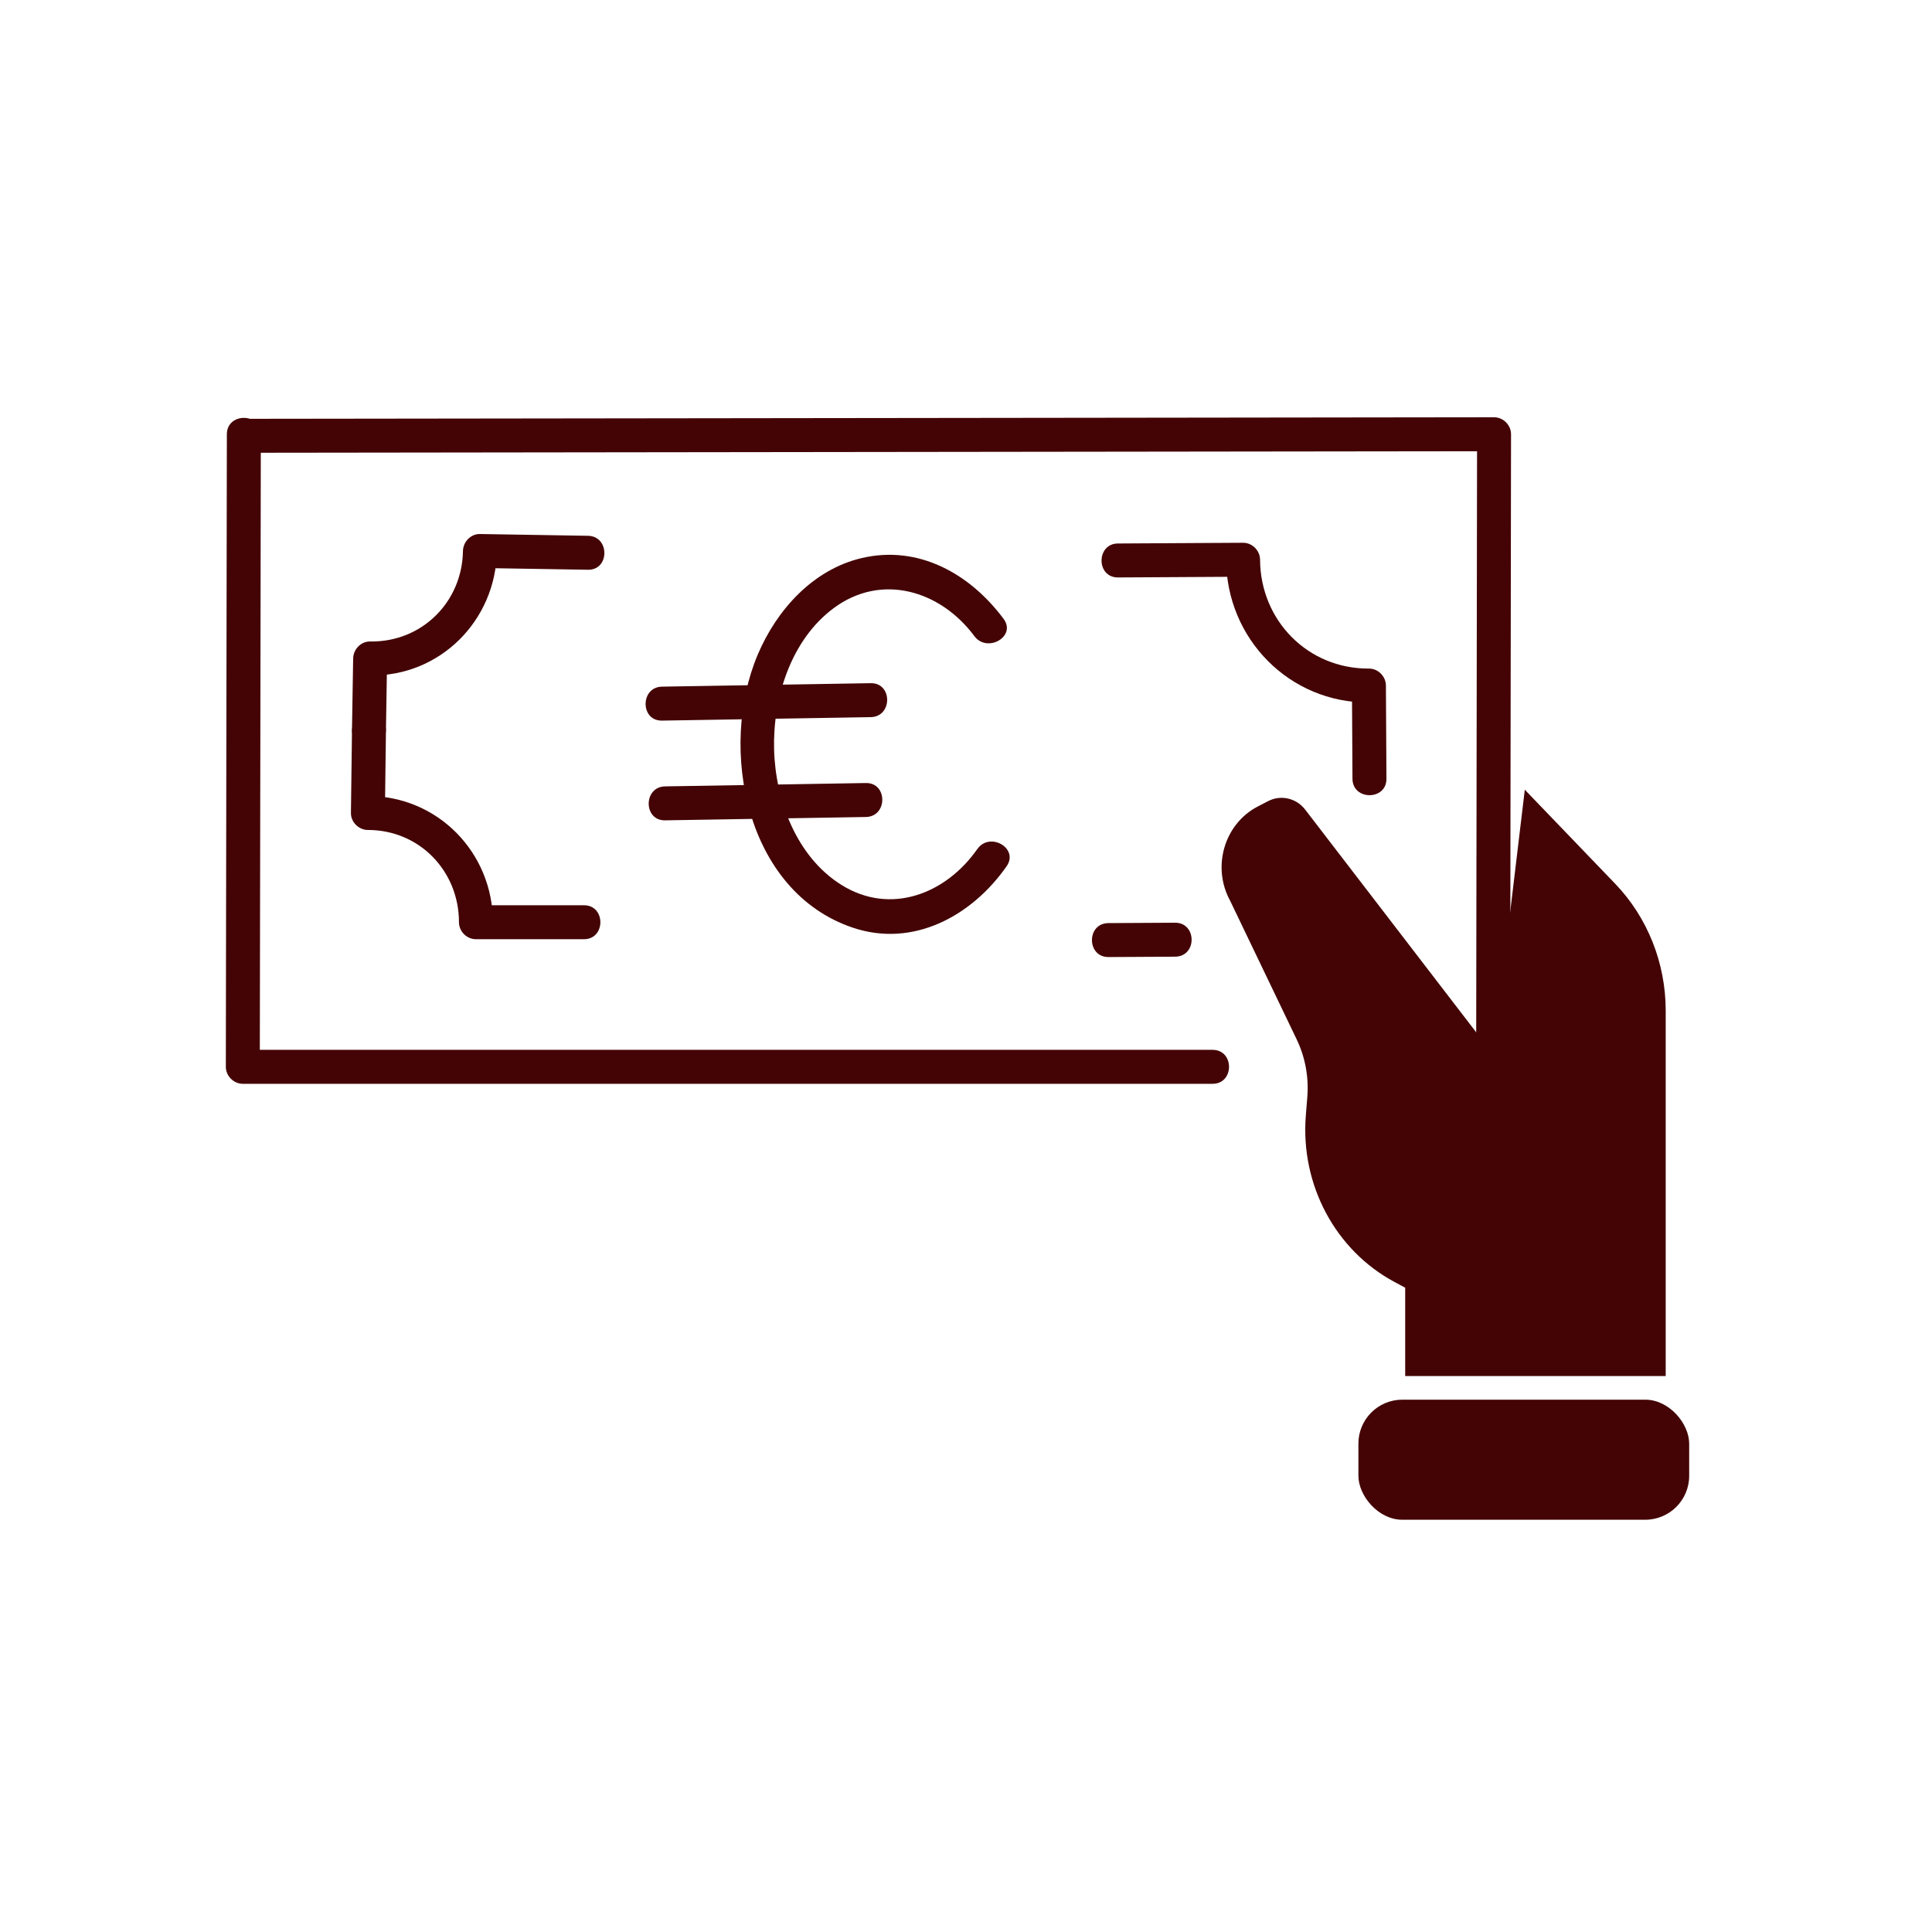 <?xml version="1.0" encoding="UTF-8"?>
<svg id="Ebene_1" data-name="Ebene 1" xmlns="http://www.w3.org/2000/svg" viewBox="0 0 512 512">
  <defs>
    <style>
      .cls-1 {
        fill: #440405;
      }
    </style>
  </defs>
  <path class="cls-1" d="M400.2,279.81c.07-48.01.14-96.02.21-144.02,0-6.9.02-13.81.03-20.71,0-2.43-2.06-4.5-4.5-4.5-37.29.05-74.59.09-111.88.14-59.41.07-118.82.15-178.22.22-13.59.02-27.18.03-40.76.05-5.79,0-5.8,9.01,0,9,37.29-.05,74.59-.09,111.88-.14,59.41-.07,118.82-.15,178.22-.22,13.59-.02,27.18-.03,40.76-.05l-4.5-4.5c-.07,48.01-.14,96.02-.21,144.02,0,6.9-.02,13.81-.03,20.71,0,5.79,8.99,5.8,9,0h0Z"/>
  <path class="cls-1" d="M60.12,115.09c-.08,49.05-.16,98.11-.24,147.16-.01,6.82-.02,13.65-.03,20.47,0,2.43,2.07,4.5,4.5,4.5,29.07,0,58.15,0,87.22,0,45.96,0,91.93,0,137.89,0h31.9c5.79,0,5.8-9,0-9-29.07,0-58.15,0-87.22,0-45.96,0-91.93,0-137.89,0h-31.9l4.5,4.5c.08-49.05.16-98.11.24-147.16.01-6.82.02-13.65.03-20.47,0-5.79-8.99-5.8-9,0h0Z"/>
  <path class="cls-1" d="M93.28,193.75c-.09,7.23-.19,14.47-.28,21.7-.03,2.43,2.09,4.5,4.5,4.5,13.66,0,24.13,10.89,24.13,24.45,0,2.43,2.06,4.5,4.5,4.5h28.63c5.79,0,5.8-9,0-9h-28.63l4.5,4.5c0-18.43-14.61-33.45-33.13-33.45l4.5,4.5c.09-7.23.19-14.47.28-21.7.07-5.79-8.93-5.8-9,0h0Z"/>
  <path class="cls-1" d="M102.28,193.42c.1-6.31.21-12.61.31-18.92l-4.5,4.5c18.55.3,33.3-14.58,33.6-32.98l-4.5,4.5c9.54.16,19.08.31,28.63.47,5.79.09,5.8-8.91,0-9-9.54-.16-19.08-.31-28.63-.47-2.46-.04-4.46,2.09-4.5,4.5-.22,13.59-10.97,24.2-24.6,23.98-2.46-.04-4.46,2.09-4.5,4.5-.1,6.31-.21,12.61-.31,18.92-.09,5.79,8.91,5.8,9,0h0Z"/>
  <path class="cls-1" d="M367.42,206.39c-.05-8.24-.09-16.47-.14-24.71-.01-2.42-2.05-4.51-4.5-4.5-16.19.09-28.76-12.74-28.85-28.84-.01-2.42-2.05-4.51-4.5-4.5-11.05.06-22.11.13-33.16.19-5.79.03-5.8,9.03,0,9,11.05-.06,22.11-.13,33.16-.19l-4.5-4.5c.12,20.94,16.78,37.96,37.85,37.84l-4.5-4.5c.05,8.24.09,16.47.14,24.71.03,5.79,9.03,5.8,9,0h0Z"/>
  <path class="cls-1" d="M293.76,253.63c5.88-.03,11.77-.07,17.65-.1s5.8-9.03,0-9-11.77.07-17.65.1-5.8,9.03,0,9h0Z"/>
  <g>
    <path class="cls-1" d="M395.7,279.42l-49.81-64.86c-2.36-3.07-6.46-4-9.83-2.25l-2.76,1.43c-8.88,4.62-12.21,16.05-7.28,25.01l17.61,36.69c2.27,4.73,3.24,10.01,2.82,15.28l-.39,4.88c-1.48,18.3,7.8,35.72,23.49,44.13l2.84,1.52v23.42h69.04v-96.84c0-12.61-4.82-24.71-13.39-33.63l-23.95-24.92"/>
    <rect class="cls-1" x="359.99" y="370.93" width="87.66" height="31.82" rx="11.64" ry="11.64"/>
  </g>
  <g>
    <path class="cls-1" d="M259,225c-8.31,11.9-23,17.64-36.01,9.51-11.9-7.43-17.5-22.42-17.85-35.9s4.37-28.96,15.77-37.43c12.67-9.42,28.31-4.7,37.29,7.38,3.42,4.6,11.23.11,7.77-4.54-8.86-11.92-22.54-19.7-37.68-16.11-12.88,3.05-22.48,13.75-27.48,25.57-10.52,24.87-3.17,62.83,25.21,72.37,16.07,5.4,31.59-3.18,40.75-16.29,3.32-4.76-4.48-9.26-7.77-4.54h0Z"/>
    <g>
      <path class="cls-1" d="M175.44,190.97c18.44-.31,36.88-.61,55.32-.92,5.79-.1,5.8-9.1,0-9-18.44.31-36.88.61-55.32.92-5.79.1-5.8,9.1,0,9h0Z"/>
      <path class="cls-1" d="M176.26,217.4c17.74-.3,35.47-.59,53.21-.89,5.79-.1,5.8-9.1,0-9-17.74.3-35.47.59-53.21.89-5.79.1-5.8,9.1,0,9h0Z"/>
    </g>
  </g>
</svg>